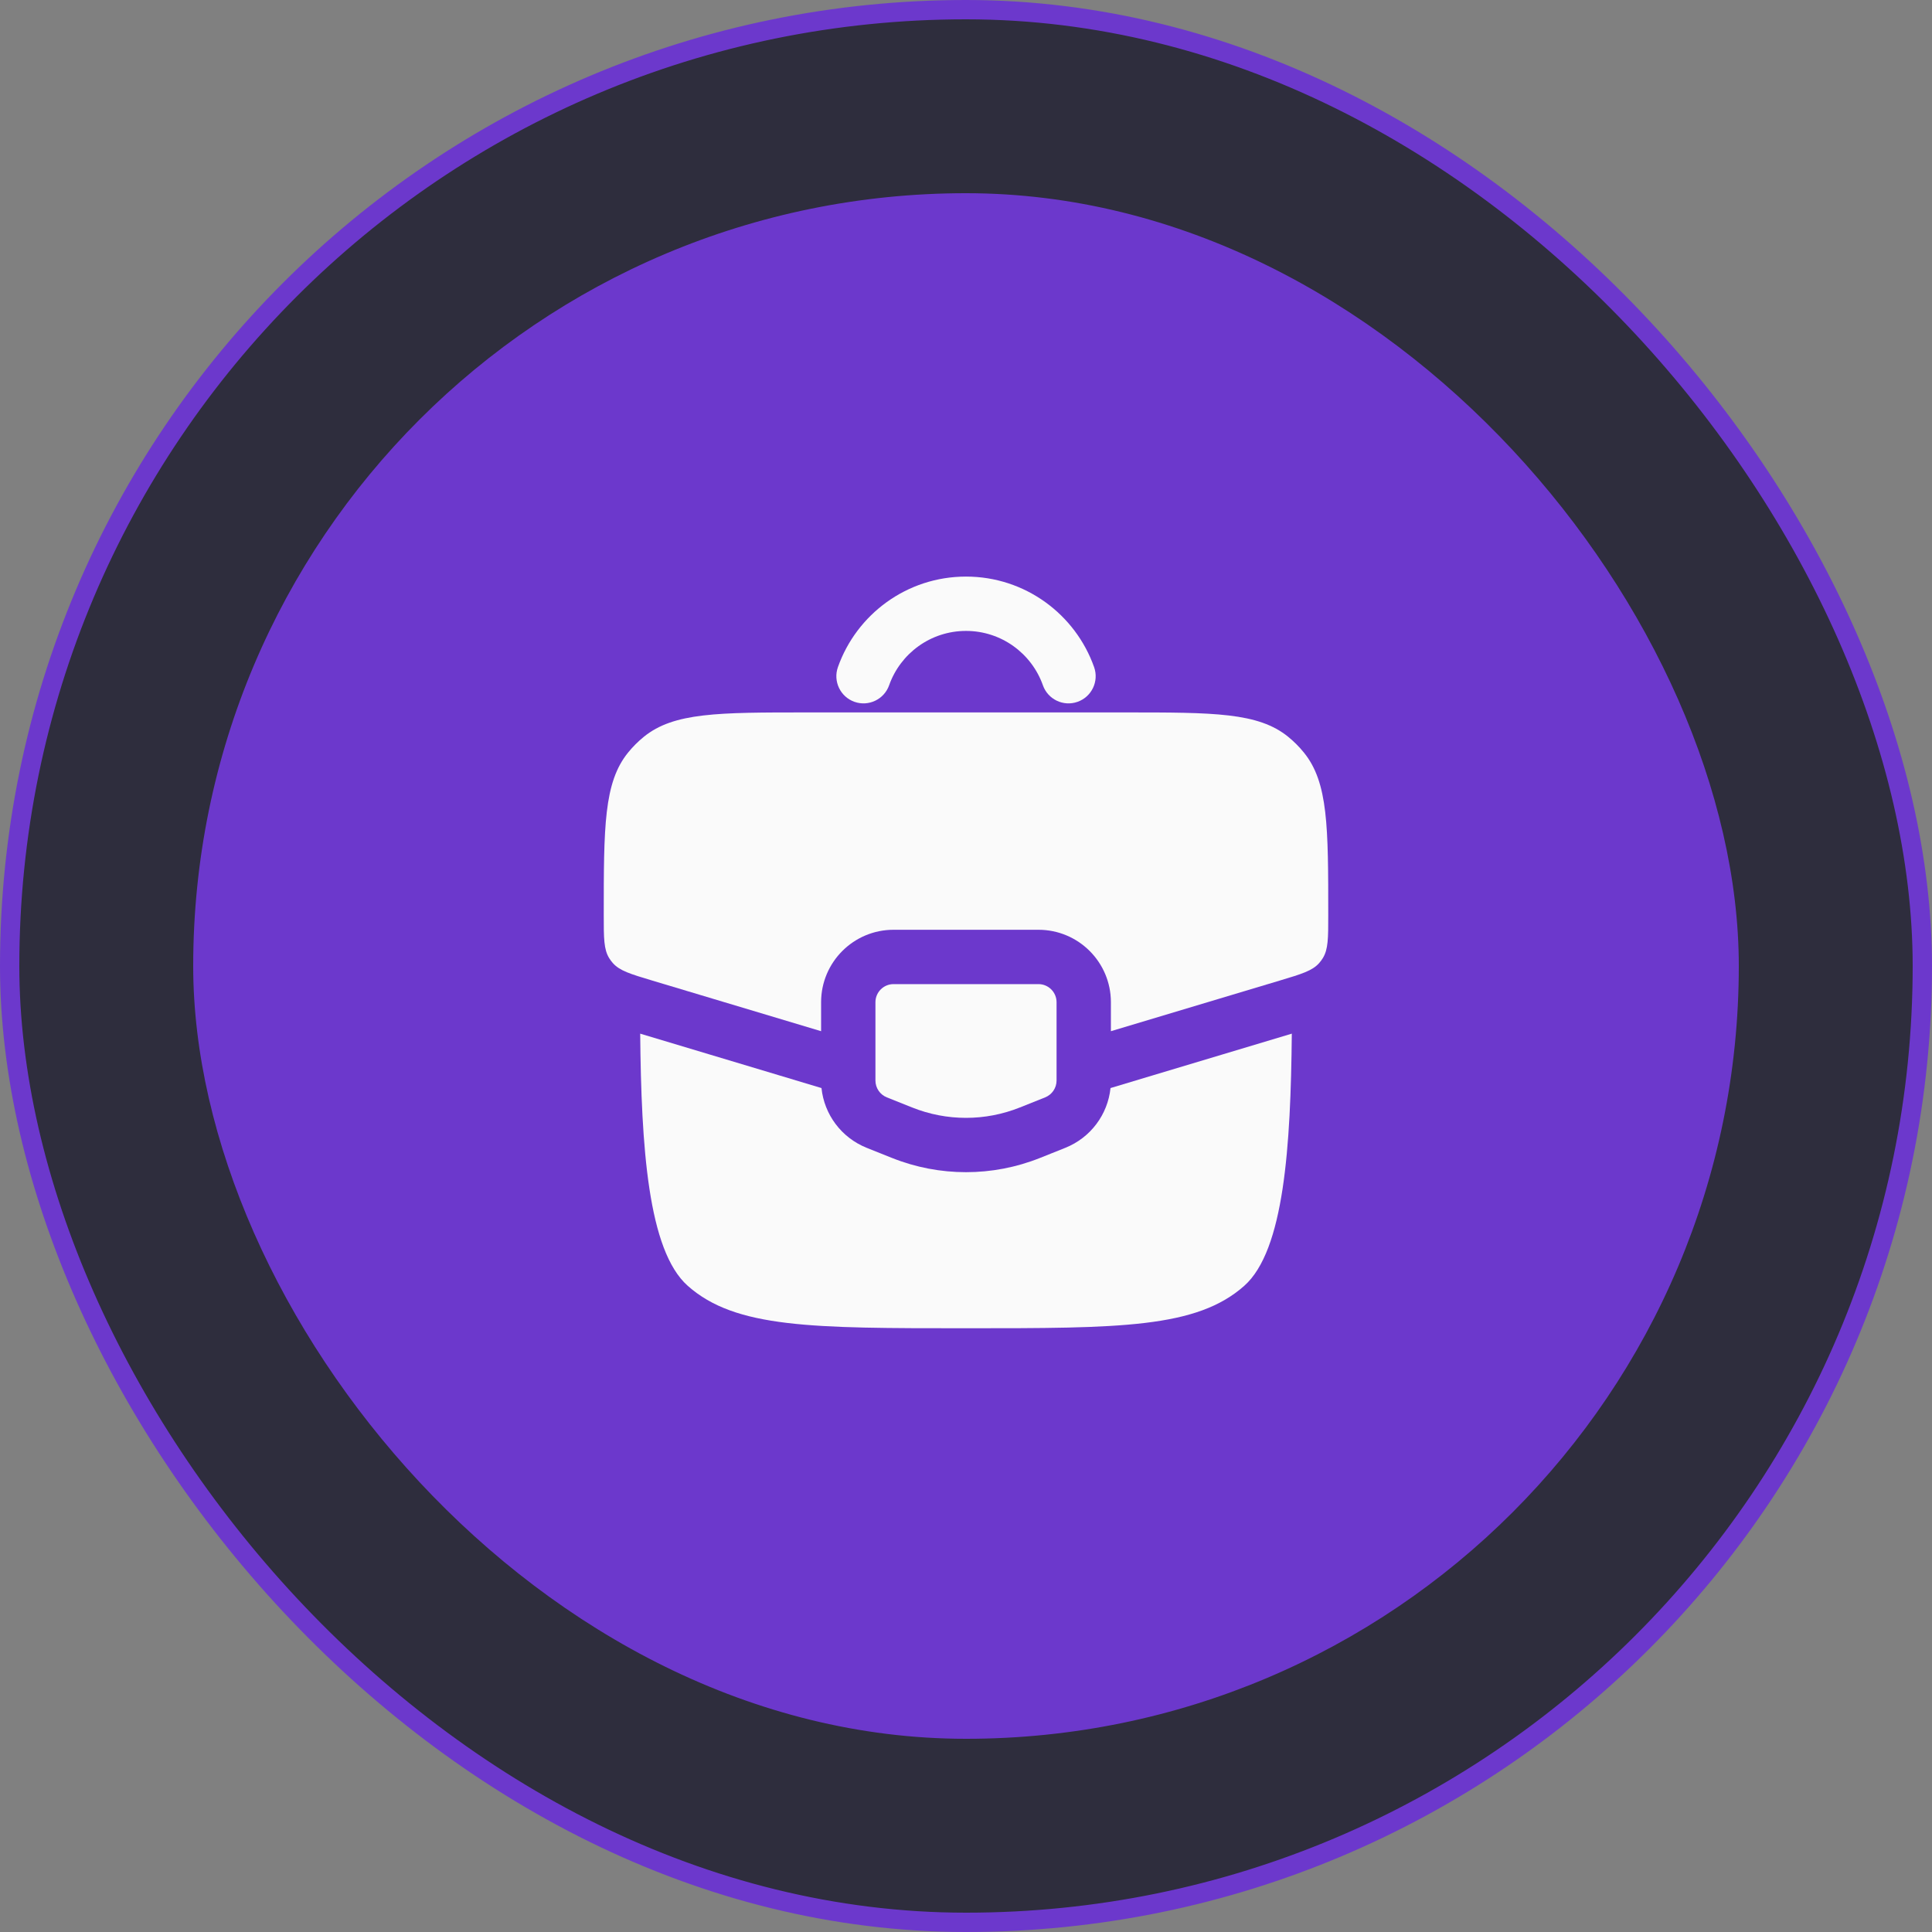 <svg width="80" height="80" viewBox="0 0 80 80" fill="none" xmlns="http://www.w3.org/2000/svg">
<rect x="0" y="0" width="80" height="80" fill="#808080" stroke="none"/>
<rect x="0.4" y="0.4" width="79.2" height="79.2" rx="39.6" fill="#2E2D3D"/>
<rect x="0.4" y="0.4" width="79.2" height="79.2" rx="39.6" stroke="#6C38CC" stroke-width="0.8"/>
<rect x="8" y="8" width="64" height="64" rx="32" fill="#6C38CC"/>
<path fill-rule="evenodd" clip-rule="evenodd" d="M40 26.125C38.532 26.125 37.281 27.062 36.817 28.375C36.61 28.961 35.967 29.268 35.381 29.061C34.796 28.854 34.489 28.211 34.696 27.625C35.467 25.442 37.549 23.875 40 23.875C42.451 23.875 44.533 25.442 45.305 27.625C45.512 28.211 45.205 28.854 44.619 29.061C44.033 29.268 43.391 28.961 43.184 28.375C42.72 27.062 41.468 26.125 40 26.125Z" fill="#FAFAFA"/>
<path d="M43 40.75H37C36.586 40.75 36.25 41.086 36.25 41.5V44.742C36.25 45.049 36.437 45.325 36.721 45.439L37.772 45.859C39.202 46.431 40.798 46.431 42.228 45.859L43.279 45.439C43.563 45.325 43.75 45.049 43.75 44.742V41.5C43.75 41.086 43.414 40.75 43 40.75Z" fill="#FAFAFA"/>
<path d="M34.016 45.054L26.509 42.801C26.554 47.473 26.827 51.776 28.477 53.242C30.454 55 33.636 55 40 55C46.364 55 49.546 55 51.523 53.242C53.173 51.776 53.446 47.473 53.491 42.801L45.984 45.054C45.87 46.153 45.156 47.111 44.114 47.528L43.064 47.948C41.097 48.734 38.903 48.734 36.936 47.948L35.886 47.528C34.844 47.111 34.13 46.153 34.016 45.054Z" fill="#FAFAFA"/>
<path d="M33.413 29.5H46.587C50.262 29.5 52.099 29.5 53.34 30.509C53.579 30.703 53.797 30.921 53.99 31.16C55 32.401 55 34.238 55 37.913C55 38.846 55 39.312 54.774 39.676C54.73 39.747 54.68 39.814 54.625 39.877C54.341 40.198 53.895 40.332 53.001 40.6L46 42.7V41.5C46 39.843 44.657 38.5 43 38.5H37C35.343 38.5 34 39.843 34 41.5V42.7L26.999 40.6C26.105 40.332 25.659 40.198 25.375 39.877C25.32 39.814 25.27 39.747 25.226 39.676C25 39.312 25 38.846 25 37.913C25 34.238 25 32.401 26.009 31.16C26.203 30.921 26.421 30.703 26.66 30.509C27.901 29.5 29.738 29.5 33.413 29.5Z" fill="#FAFAFA"/>
</svg>

